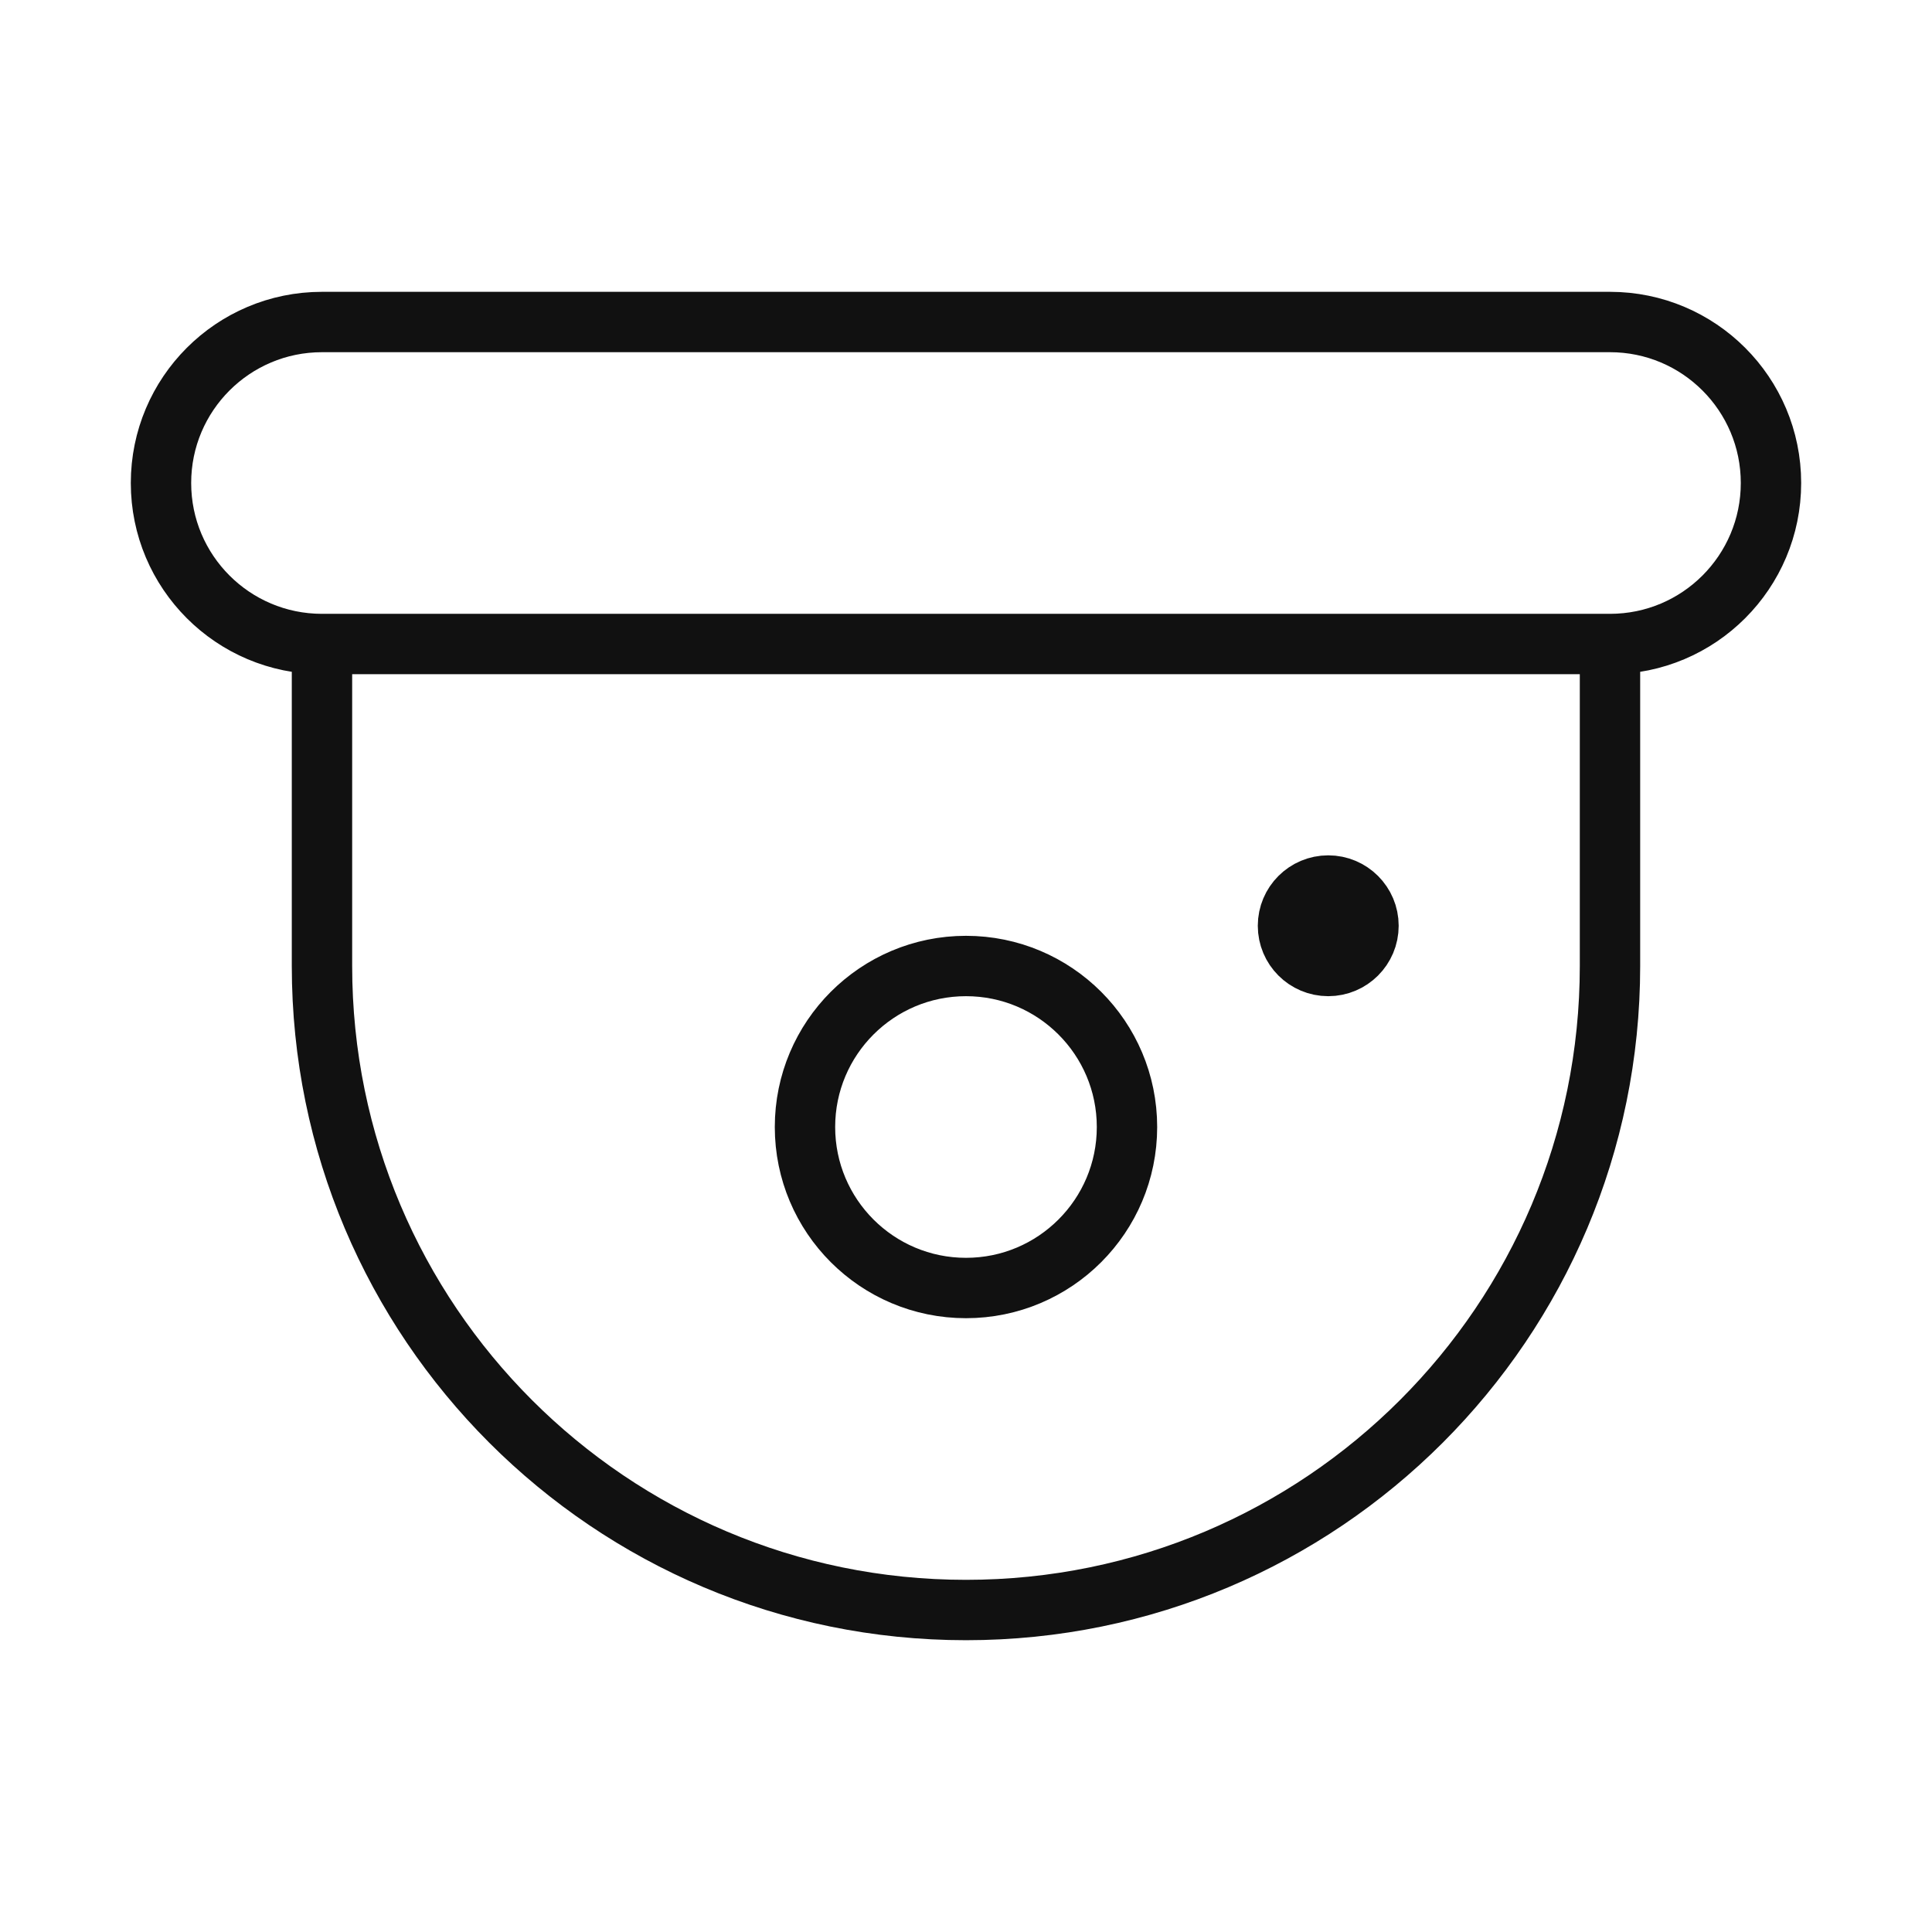 <svg width="64" height="64" viewBox="0 0 64 64" fill="none" xmlns="http://www.w3.org/2000/svg">
<path d="M10.666 21.334H53.333M10.666 21.334C7.721 21.334 5.333 18.946 5.333 16C5.333 13.055 7.721 10.667 10.666 10.667H53.333C56.279 10.667 58.666 13.055 58.666 16C58.666 18.946 56.279 21.334 53.333 21.334M10.666 21.334L10.666 32C10.666 43.782 20.218 53.334 32 53.334C43.782 53.334 53.333 43.782 53.333 32V21.334M43.499 30.167H44.499M43.499 31.167H44.499M37.333 37.334C37.333 40.279 34.945 42.667 32 42.667C29.054 42.667 26.666 40.279 26.666 37.334C26.666 34.388 29.054 32 32 32C34.945 32 37.333 34.388 37.333 37.334ZM45.333 30.667C45.333 31.403 44.736 32 44 32C43.263 32 42.666 31.403 42.666 30.667C42.666 29.931 43.263 29.334 44 29.334C44.736 29.334 45.333 29.931 45.333 30.667Z" stroke="#111111" stroke-width="2" stroke-linecap="round"/>
</svg>
